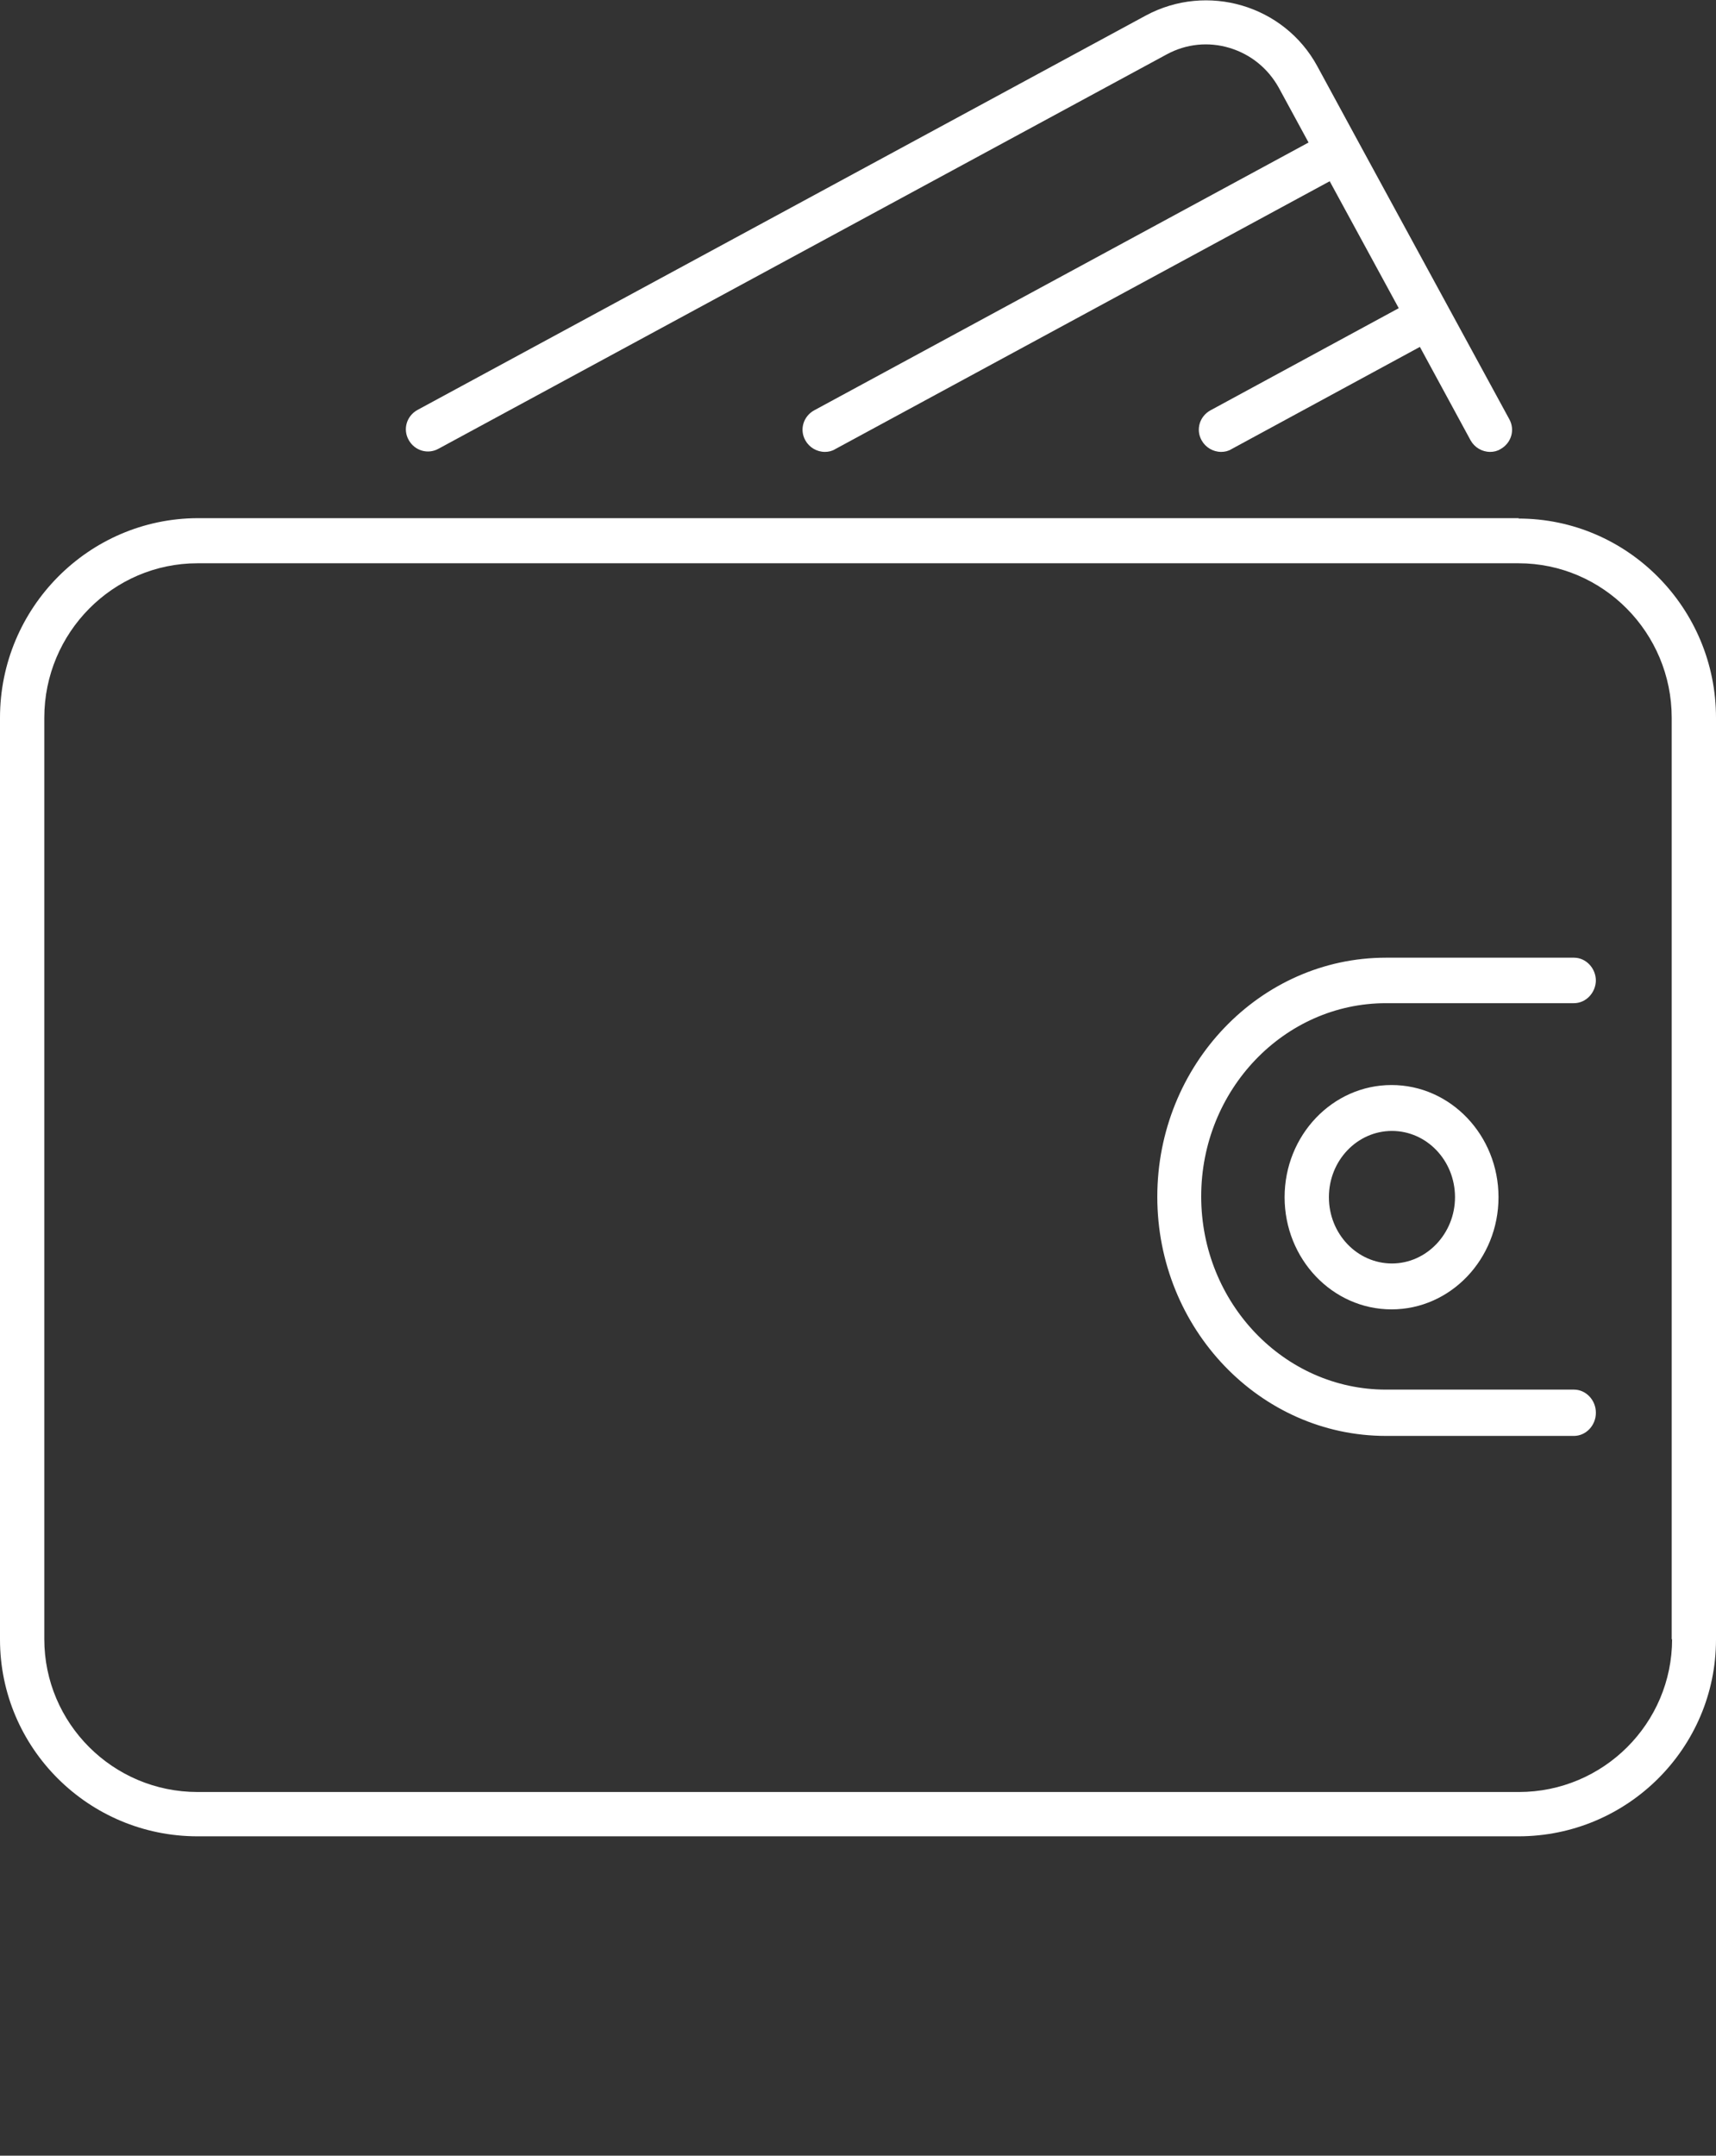 <?xml version="1.0" encoding="UTF-8"?><svg id="Calque_2" xmlns="http://www.w3.org/2000/svg" width="43" height="54" viewBox="0 0 43 54"><rect x="0" y="0" width="43" height="54" fill="#333333" stroke="none"/><defs><style>.cls-1{fill:#fff;}.cls-2{fill:none;}</style></defs><g id="Calque_1-2"><g><path class="cls-1" d="M10.99,11.24L29.24,1.36c.48-.26,1.04-.32,1.57-.16,.53,.16,.96,.51,1.23,.99l.75,1.38-12.39,6.71c-.27,.15-.37,.48-.22,.75,.1,.18,.29,.29,.49,.29,.09,0,.18-.02,.26-.07l12.39-6.71,1.73,3.18-4.72,2.56c-.27,.15-.37,.48-.22,.75,.1,.18,.29,.29,.49,.29,.09,0,.18-.02,.26-.07l4.72-2.56,1.27,2.34c.1,.18,.29,.29,.49,.29,.09,0,.18-.02,.26-.07,.27-.15,.37-.48,.22-.75l-3.8-6.98s0,0,0,0h0s-1.01-1.86-1.01-1.86c-.83-1.53-2.76-2.1-4.3-1.27L10.46,10.27c-.27,.15-.37,.48-.22,.75,.15,.27,.48,.37,.75,.22Zm27.07,1.74H4.95C2.22,12.99,0,15.23,0,17.98v23.09C0,43.79,2.22,46,4.95,46H38.05c2.73,0,4.95-2.21,4.95-4.93V17.98c0-2.75-2.22-4.99-4.95-4.99Zm3.84,28.08c0,2.11-1.72,3.83-3.84,3.83H4.95c-2.12,0-3.84-1.72-3.84-3.83V17.98c0-2.13,1.72-3.87,3.84-3.87H38.05c2.12,0,3.84,1.74,3.84,3.87v23.09Zm-1.91-16.49c0-.32-.25-.58-.55-.58h-4.71c-3.16,0-5.73,2.69-5.73,5.99s2.57,5.99,5.73,5.99h4.71c.3,0,.55-.26,.55-.58s-.25-.58-.55-.58h-4.71c-2.55,0-4.63-2.17-4.63-4.84s2.08-4.84,4.63-4.84h4.71c.3,0,.55-.26,.55-.58Zm-7.8,5.42c0,1.55,1.2,2.81,2.68,2.81s2.68-1.26,2.68-2.81-1.2-2.81-2.68-2.81-2.68,1.26-2.68,2.81Zm4.27,0c0,.91-.71,1.66-1.58,1.66s-1.58-.74-1.58-1.66,.71-1.66,1.58-1.66,1.58,.74,1.58,1.66Z"/><rect class="cls-2" width="43" height="54"/></g></g></svg>